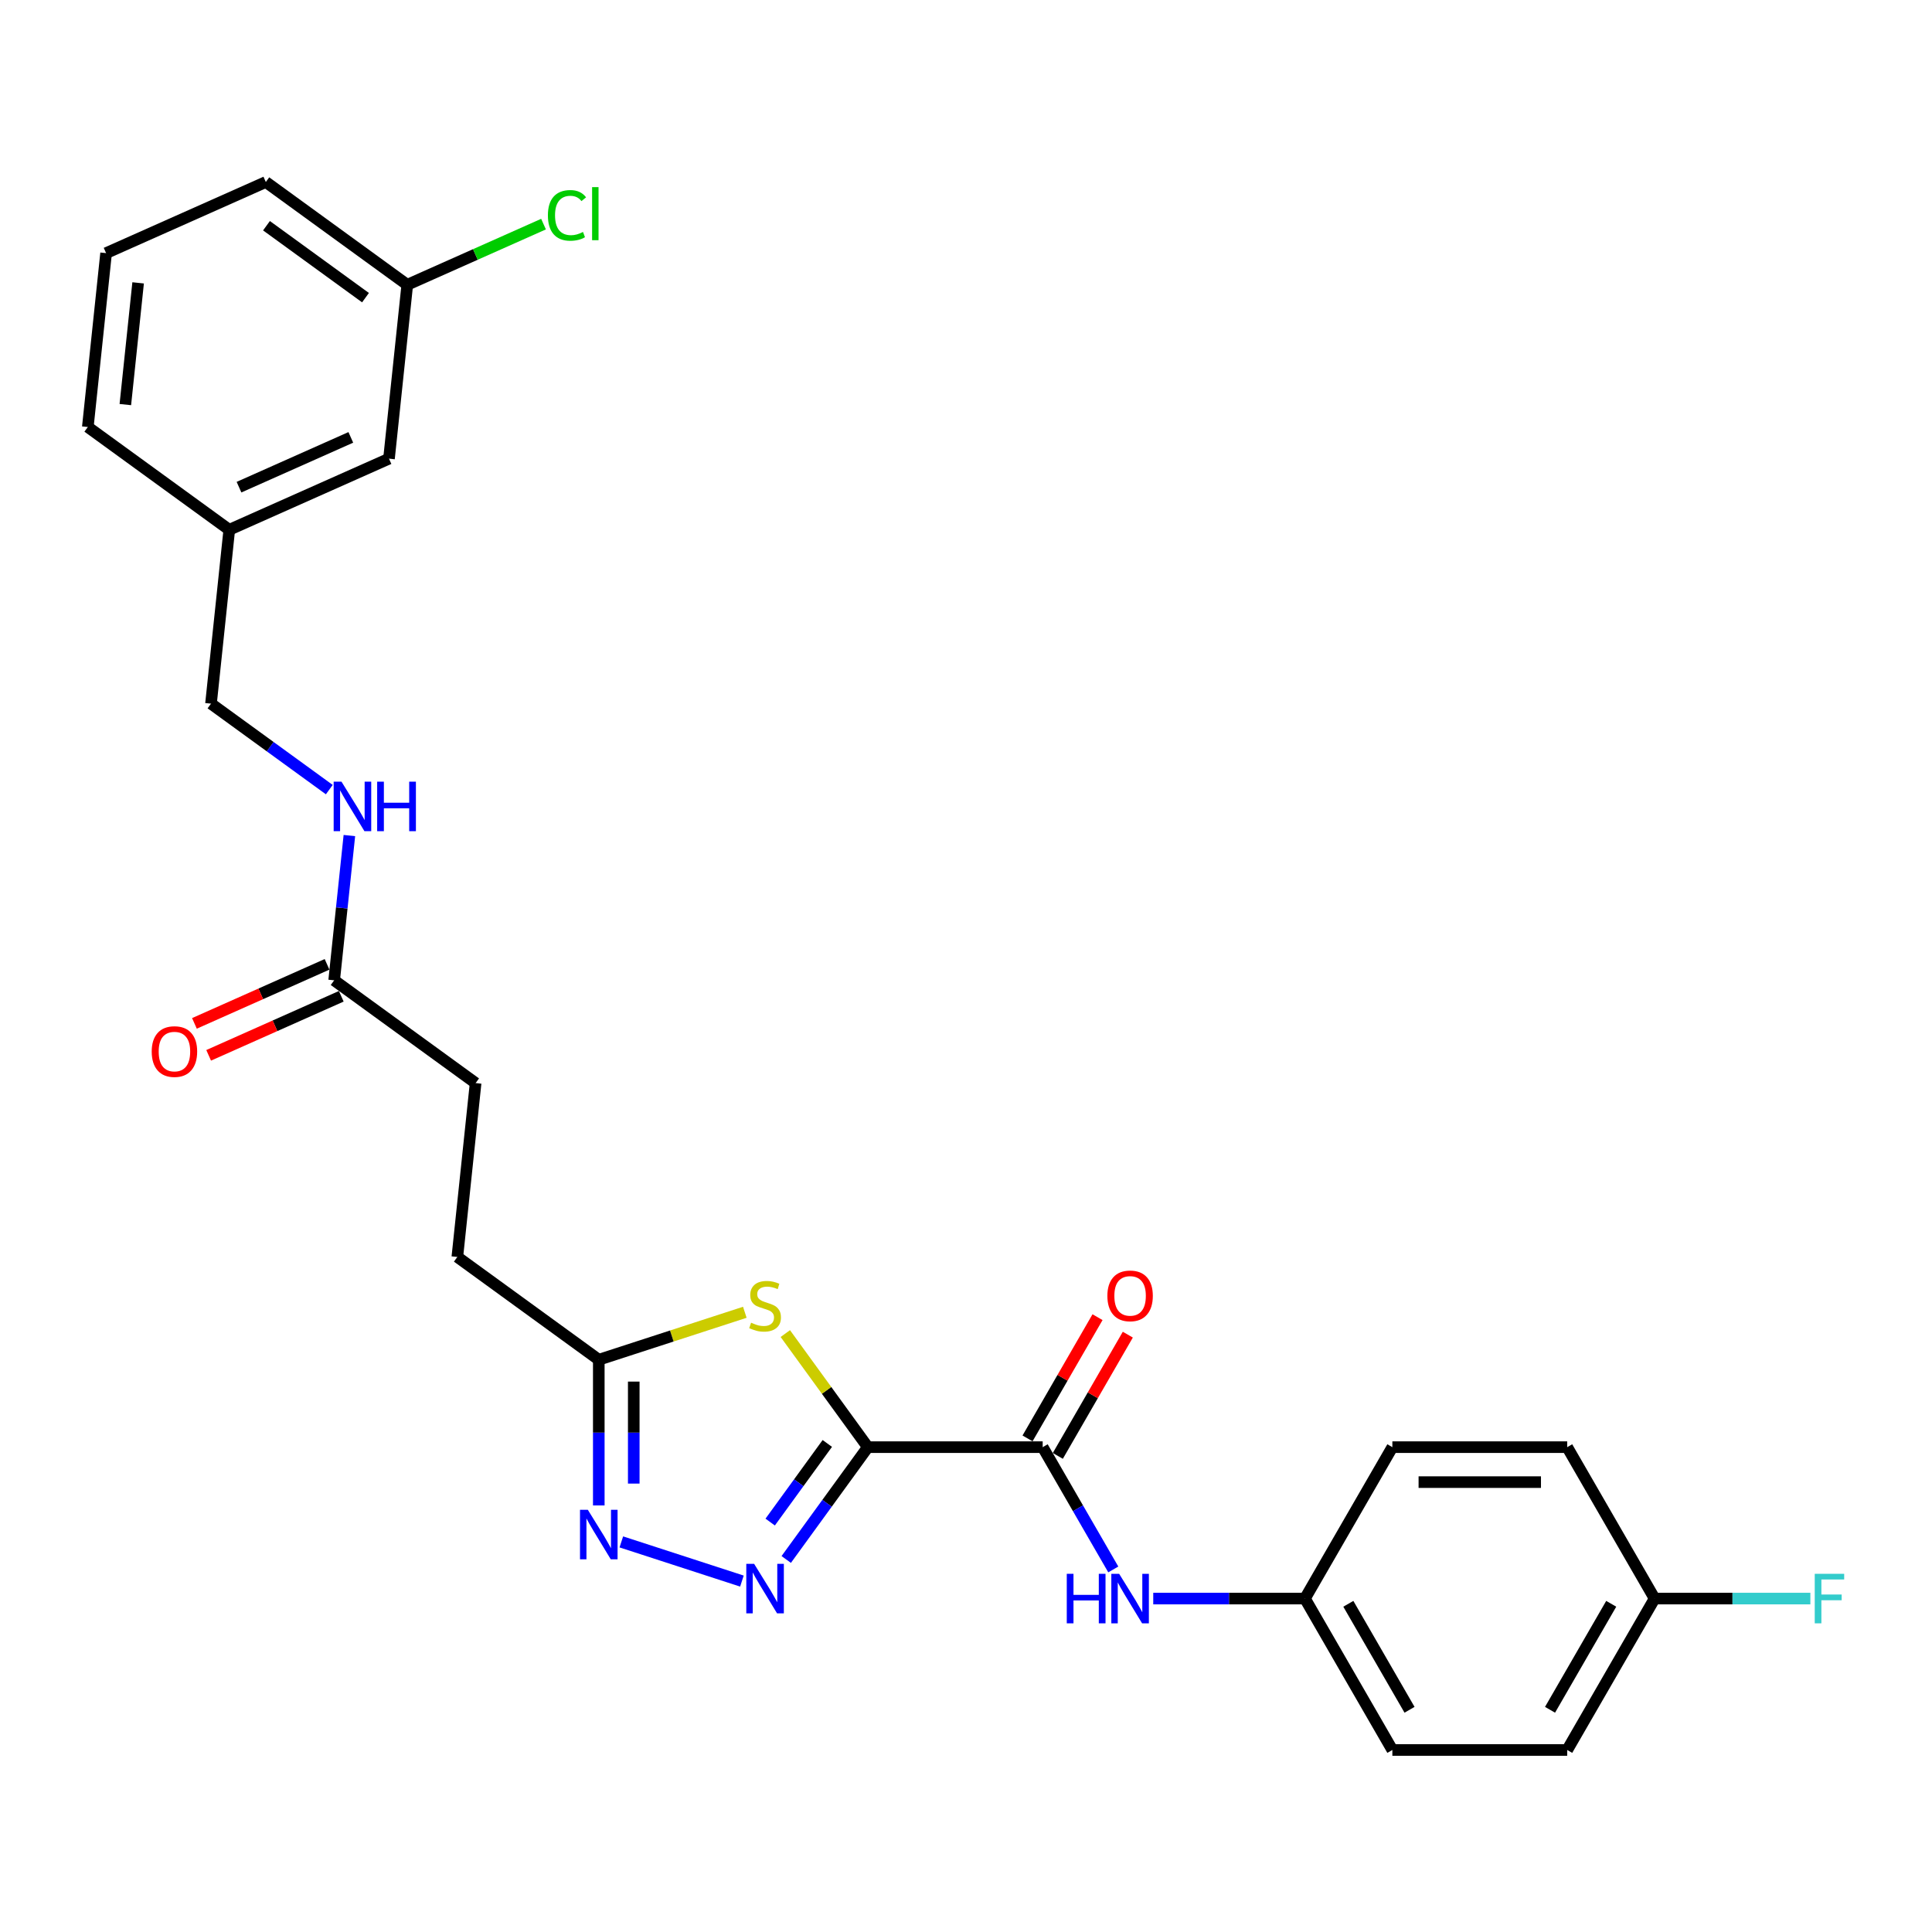 <?xml version='1.0' encoding='iso-8859-1'?>
<svg version='1.1' baseProfile='full'
              xmlns='http://www.w3.org/2000/svg'
                      xmlns:rdkit='http://www.rdkit.org/xml'
                      xmlns:xlink='http://www.w3.org/1999/xlink'
                  xml:space='preserve'
width='1000px' height='1000px' viewBox='0 0 1000 1000'>
<!-- END OF HEADER -->
<rect style='opacity:1.0;fill:#FFFFFF;stroke:none' width='1000' height='1000' x='0' y='0'> </rect>
<path class='bond-0' d='M 449.192,749.044 L 428.072,778.113' style='fill:none;fill-rule:evenodd;stroke:#000000;stroke-width:6px;stroke-linecap:butt;stroke-linejoin:miter;stroke-opacity:1' />
<path class='bond-0' d='M 428.072,778.113 L 406.953,807.181' style='fill:none;fill-rule:evenodd;stroke:#0000FF;stroke-width:6px;stroke-linecap:butt;stroke-linejoin:miter;stroke-opacity:1' />
<path class='bond-0' d='M 428.213,747.126 L 413.429,767.474' style='fill:none;fill-rule:evenodd;stroke:#000000;stroke-width:6px;stroke-linecap:butt;stroke-linejoin:miter;stroke-opacity:1' />
<path class='bond-0' d='M 413.429,767.474 L 398.646,787.822' style='fill:none;fill-rule:evenodd;stroke:#0000FF;stroke-width:6px;stroke-linecap:butt;stroke-linejoin:miter;stroke-opacity:1' />
<path class='bond-1' d='M 449.192,749.044 L 427.835,719.649' style='fill:none;fill-rule:evenodd;stroke:#000000;stroke-width:6px;stroke-linecap:butt;stroke-linejoin:miter;stroke-opacity:1' />
<path class='bond-1' d='M 427.835,719.649 L 406.478,690.254' style='fill:none;fill-rule:evenodd;stroke:#CCCC00;stroke-width:6px;stroke-linecap:butt;stroke-linejoin:miter;stroke-opacity:1' />
<path class='bond-2' d='M 449.192,749.044 L 539.689,749.044' style='fill:none;fill-rule:evenodd;stroke:#000000;stroke-width:6px;stroke-linecap:butt;stroke-linejoin:miter;stroke-opacity:1' />
<path class='bond-3' d='M 384.017,818.365 L 321.598,798.084' style='fill:none;fill-rule:evenodd;stroke:#0000FF;stroke-width:6px;stroke-linecap:butt;stroke-linejoin:miter;stroke-opacity:1' />
<path class='bond-4' d='M 385.519,679.235 L 347.725,691.516' style='fill:none;fill-rule:evenodd;stroke:#CCCC00;stroke-width:6px;stroke-linecap:butt;stroke-linejoin:miter;stroke-opacity:1' />
<path class='bond-4' d='M 347.725,691.516 L 309.931,703.796' style='fill:none;fill-rule:evenodd;stroke:#000000;stroke-width:6px;stroke-linecap:butt;stroke-linejoin:miter;stroke-opacity:1' />
<path class='bond-5' d='M 539.689,749.044 L 557.961,780.692' style='fill:none;fill-rule:evenodd;stroke:#000000;stroke-width:6px;stroke-linecap:butt;stroke-linejoin:miter;stroke-opacity:1' />
<path class='bond-5' d='M 557.961,780.692 L 576.233,812.34' style='fill:none;fill-rule:evenodd;stroke:#0000FF;stroke-width:6px;stroke-linecap:butt;stroke-linejoin:miter;stroke-opacity:1' />
<path class='bond-7' d='M 547.526,753.569 L 565.641,722.193' style='fill:none;fill-rule:evenodd;stroke:#000000;stroke-width:6px;stroke-linecap:butt;stroke-linejoin:miter;stroke-opacity:1' />
<path class='bond-7' d='M 565.641,722.193 L 583.756,690.816' style='fill:none;fill-rule:evenodd;stroke:#FF0000;stroke-width:6px;stroke-linecap:butt;stroke-linejoin:miter;stroke-opacity:1' />
<path class='bond-7' d='M 531.851,744.519 L 549.967,713.143' style='fill:none;fill-rule:evenodd;stroke:#000000;stroke-width:6px;stroke-linecap:butt;stroke-linejoin:miter;stroke-opacity:1' />
<path class='bond-7' d='M 549.967,713.143 L 568.082,681.766' style='fill:none;fill-rule:evenodd;stroke:#FF0000;stroke-width:6px;stroke-linecap:butt;stroke-linejoin:miter;stroke-opacity:1' />
<path class='bond-27' d='M 309.931,779.216 L 309.931,741.506' style='fill:none;fill-rule:evenodd;stroke:#0000FF;stroke-width:6px;stroke-linecap:butt;stroke-linejoin:miter;stroke-opacity:1' />
<path class='bond-27' d='M 309.931,741.506 L 309.931,703.796' style='fill:none;fill-rule:evenodd;stroke:#000000;stroke-width:6px;stroke-linecap:butt;stroke-linejoin:miter;stroke-opacity:1' />
<path class='bond-27' d='M 328.03,767.903 L 328.03,741.506' style='fill:none;fill-rule:evenodd;stroke:#0000FF;stroke-width:6px;stroke-linecap:butt;stroke-linejoin:miter;stroke-opacity:1' />
<path class='bond-27' d='M 328.03,741.506 L 328.03,715.109' style='fill:none;fill-rule:evenodd;stroke:#000000;stroke-width:6px;stroke-linecap:butt;stroke-linejoin:miter;stroke-opacity:1' />
<path class='bond-11' d='M 309.931,703.796 L 236.717,650.603' style='fill:none;fill-rule:evenodd;stroke:#000000;stroke-width:6px;stroke-linecap:butt;stroke-linejoin:miter;stroke-opacity:1' />
<path class='bond-10' d='M 596.919,827.417 L 636.177,827.417' style='fill:none;fill-rule:evenodd;stroke:#0000FF;stroke-width:6px;stroke-linecap:butt;stroke-linejoin:miter;stroke-opacity:1' />
<path class='bond-10' d='M 636.177,827.417 L 675.434,827.417' style='fill:none;fill-rule:evenodd;stroke:#000000;stroke-width:6px;stroke-linecap:butt;stroke-linejoin:miter;stroke-opacity:1' />
<path class='bond-6' d='M 172.963,507.409 L 246.177,560.601' style='fill:none;fill-rule:evenodd;stroke:#000000;stroke-width:6px;stroke-linecap:butt;stroke-linejoin:miter;stroke-opacity:1' />
<path class='bond-8' d='M 172.963,507.409 L 176.9,469.946' style='fill:none;fill-rule:evenodd;stroke:#000000;stroke-width:6px;stroke-linecap:butt;stroke-linejoin:miter;stroke-opacity:1' />
<path class='bond-8' d='M 176.9,469.946 L 180.838,432.484' style='fill:none;fill-rule:evenodd;stroke:#0000FF;stroke-width:6px;stroke-linecap:butt;stroke-linejoin:miter;stroke-opacity:1' />
<path class='bond-9' d='M 169.282,499.141 L 134.959,514.423' style='fill:none;fill-rule:evenodd;stroke:#000000;stroke-width:6px;stroke-linecap:butt;stroke-linejoin:miter;stroke-opacity:1' />
<path class='bond-9' d='M 134.959,514.423 L 100.636,529.704' style='fill:none;fill-rule:evenodd;stroke:#FF0000;stroke-width:6px;stroke-linecap:butt;stroke-linejoin:miter;stroke-opacity:1' />
<path class='bond-9' d='M 176.644,515.676 L 142.321,530.957' style='fill:none;fill-rule:evenodd;stroke:#000000;stroke-width:6px;stroke-linecap:butt;stroke-linejoin:miter;stroke-opacity:1' />
<path class='bond-9' d='M 142.321,530.957 L 107.998,546.239' style='fill:none;fill-rule:evenodd;stroke:#FF0000;stroke-width:6px;stroke-linecap:butt;stroke-linejoin:miter;stroke-opacity:1' />
<path class='bond-13' d='M 170.441,408.702 L 139.825,386.458' style='fill:none;fill-rule:evenodd;stroke:#0000FF;stroke-width:6px;stroke-linecap:butt;stroke-linejoin:miter;stroke-opacity:1' />
<path class='bond-13' d='M 139.825,386.458 L 109.209,364.214' style='fill:none;fill-rule:evenodd;stroke:#000000;stroke-width:6px;stroke-linecap:butt;stroke-linejoin:miter;stroke-opacity:1' />
<path class='bond-20' d='M 675.434,827.417 L 720.683,749.044' style='fill:none;fill-rule:evenodd;stroke:#000000;stroke-width:6px;stroke-linecap:butt;stroke-linejoin:miter;stroke-opacity:1' />
<path class='bond-21' d='M 675.434,827.417 L 720.683,905.79' style='fill:none;fill-rule:evenodd;stroke:#000000;stroke-width:6px;stroke-linecap:butt;stroke-linejoin:miter;stroke-opacity:1' />
<path class='bond-21' d='M 697.896,830.123 L 729.57,884.984' style='fill:none;fill-rule:evenodd;stroke:#000000;stroke-width:6px;stroke-linecap:butt;stroke-linejoin:miter;stroke-opacity:1' />
<path class='bond-12' d='M 236.717,650.603 L 246.177,560.601' style='fill:none;fill-rule:evenodd;stroke:#000000;stroke-width:6px;stroke-linecap:butt;stroke-linejoin:miter;stroke-opacity:1' />
<path class='bond-17' d='M 109.209,364.214 L 118.668,274.213' style='fill:none;fill-rule:evenodd;stroke:#000000;stroke-width:6px;stroke-linecap:butt;stroke-linejoin:miter;stroke-opacity:1' />
<path class='bond-14' d='M 856.428,827.417 L 811.18,905.79' style='fill:none;fill-rule:evenodd;stroke:#000000;stroke-width:6px;stroke-linecap:butt;stroke-linejoin:miter;stroke-opacity:1' />
<path class='bond-14' d='M 833.967,830.123 L 802.293,884.984' style='fill:none;fill-rule:evenodd;stroke:#000000;stroke-width:6px;stroke-linecap:butt;stroke-linejoin:miter;stroke-opacity:1' />
<path class='bond-18' d='M 856.428,827.417 L 896.736,827.417' style='fill:none;fill-rule:evenodd;stroke:#000000;stroke-width:6px;stroke-linecap:butt;stroke-linejoin:miter;stroke-opacity:1' />
<path class='bond-18' d='M 896.736,827.417 L 937.043,827.417' style='fill:none;fill-rule:evenodd;stroke:#33CCCC;stroke-width:6px;stroke-linecap:butt;stroke-linejoin:miter;stroke-opacity:1' />
<path class='bond-28' d='M 856.428,827.417 L 811.18,749.044' style='fill:none;fill-rule:evenodd;stroke:#000000;stroke-width:6px;stroke-linecap:butt;stroke-linejoin:miter;stroke-opacity:1' />
<path class='bond-15' d='M 201.341,237.404 L 118.668,274.213' style='fill:none;fill-rule:evenodd;stroke:#000000;stroke-width:6px;stroke-linecap:butt;stroke-linejoin:miter;stroke-opacity:1' />
<path class='bond-15' d='M 181.579,226.391 L 123.708,252.157' style='fill:none;fill-rule:evenodd;stroke:#000000;stroke-width:6px;stroke-linecap:butt;stroke-linejoin:miter;stroke-opacity:1' />
<path class='bond-16' d='M 201.341,237.404 L 210.801,147.403' style='fill:none;fill-rule:evenodd;stroke:#000000;stroke-width:6px;stroke-linecap:butt;stroke-linejoin:miter;stroke-opacity:1' />
<path class='bond-19' d='M 210.801,147.403 L 246.065,131.702' style='fill:none;fill-rule:evenodd;stroke:#000000;stroke-width:6px;stroke-linecap:butt;stroke-linejoin:miter;stroke-opacity:1' />
<path class='bond-19' d='M 246.065,131.702 L 281.33,116.002' style='fill:none;fill-rule:evenodd;stroke:#00CC00;stroke-width:6px;stroke-linecap:butt;stroke-linejoin:miter;stroke-opacity:1' />
<path class='bond-29' d='M 210.801,147.403 L 137.587,94.21' style='fill:none;fill-rule:evenodd;stroke:#000000;stroke-width:6px;stroke-linecap:butt;stroke-linejoin:miter;stroke-opacity:1' />
<path class='bond-29' d='M 189.18,154.067 L 137.931,116.832' style='fill:none;fill-rule:evenodd;stroke:#000000;stroke-width:6px;stroke-linecap:butt;stroke-linejoin:miter;stroke-opacity:1' />
<path class='bond-26' d='M 118.668,274.213 L 45.455,221.02' style='fill:none;fill-rule:evenodd;stroke:#000000;stroke-width:6px;stroke-linecap:butt;stroke-linejoin:miter;stroke-opacity:1' />
<path class='bond-23' d='M 720.683,749.044 L 811.18,749.044' style='fill:none;fill-rule:evenodd;stroke:#000000;stroke-width:6px;stroke-linecap:butt;stroke-linejoin:miter;stroke-opacity:1' />
<path class='bond-23' d='M 734.257,767.144 L 797.605,767.144' style='fill:none;fill-rule:evenodd;stroke:#000000;stroke-width:6px;stroke-linecap:butt;stroke-linejoin:miter;stroke-opacity:1' />
<path class='bond-22' d='M 720.683,905.79 L 811.18,905.79' style='fill:none;fill-rule:evenodd;stroke:#000000;stroke-width:6px;stroke-linecap:butt;stroke-linejoin:miter;stroke-opacity:1' />
<path class='bond-24' d='M 54.914,131.019 L 45.455,221.02' style='fill:none;fill-rule:evenodd;stroke:#000000;stroke-width:6px;stroke-linecap:butt;stroke-linejoin:miter;stroke-opacity:1' />
<path class='bond-24' d='M 71.495,146.411 L 64.874,209.412' style='fill:none;fill-rule:evenodd;stroke:#000000;stroke-width:6px;stroke-linecap:butt;stroke-linejoin:miter;stroke-opacity:1' />
<path class='bond-25' d='M 54.914,131.019 L 137.587,94.21' style='fill:none;fill-rule:evenodd;stroke:#000000;stroke-width:6px;stroke-linecap:butt;stroke-linejoin:miter;stroke-opacity:1' />
<path  class='atom-1' d='M 390.334 809.443
L 398.732 823.018
Q 399.564 824.357, 400.904 826.783
Q 402.243 829.208, 402.315 829.353
L 402.315 809.443
L 405.718 809.443
L 405.718 835.072
L 402.207 835.072
L 393.193 820.231
Q 392.143 818.493, 391.021 816.502
Q 389.935 814.511, 389.61 813.896
L 389.61 835.072
L 386.279 835.072
L 386.279 809.443
L 390.334 809.443
' fill='#0000FF'/>
<path  class='atom-2' d='M 388.759 684.627
Q 389.048 684.735, 390.243 685.242
Q 391.438 685.749, 392.741 686.075
Q 394.08 686.364, 395.383 686.364
Q 397.809 686.364, 399.22 685.206
Q 400.632 684.011, 400.632 681.948
Q 400.632 680.536, 399.908 679.668
Q 399.22 678.799, 398.134 678.328
Q 397.048 677.858, 395.238 677.315
Q 392.958 676.627, 391.582 675.975
Q 390.243 675.324, 389.266 673.948
Q 388.324 672.573, 388.324 670.256
Q 388.324 667.034, 390.496 665.043
Q 392.705 663.052, 397.048 663.052
Q 400.017 663.052, 403.383 664.464
L 402.551 667.251
Q 399.474 665.984, 397.157 665.984
Q 394.659 665.984, 393.284 667.034
Q 391.908 668.048, 391.944 669.821
Q 391.944 671.197, 392.632 672.03
Q 393.356 672.862, 394.37 673.333
Q 395.419 673.803, 397.157 674.346
Q 399.474 675.07, 400.849 675.794
Q 402.225 676.518, 403.202 678.002
Q 404.216 679.45, 404.216 681.948
Q 404.216 685.496, 401.827 687.414
Q 399.474 689.296, 395.528 689.296
Q 393.248 689.296, 391.51 688.79
Q 389.809 688.319, 387.781 687.486
L 388.759 684.627
' fill='#CCCC00'/>
<path  class='atom-4' d='M 304.266 781.478
L 312.664 795.053
Q 313.496 796.392, 314.836 798.818
Q 316.175 801.243, 316.247 801.388
L 316.247 781.478
L 319.65 781.478
L 319.65 807.107
L 316.139 807.107
L 307.125 792.266
Q 306.076 790.528, 304.953 788.537
Q 303.867 786.546, 303.542 785.931
L 303.542 807.107
L 300.211 807.107
L 300.211 781.478
L 304.266 781.478
' fill='#0000FF'/>
<path  class='atom-6' d='M 552.159 814.603
L 555.634 814.603
L 555.634 825.498
L 568.738 825.498
L 568.738 814.603
L 572.213 814.603
L 572.213 840.231
L 568.738 840.231
L 568.738 828.394
L 555.634 828.394
L 555.634 840.231
L 552.159 840.231
L 552.159 814.603
' fill='#0000FF'/>
<path  class='atom-6' d='M 579.272 814.603
L 587.67 828.177
Q 588.503 829.516, 589.842 831.942
Q 591.181 834.367, 591.254 834.512
L 591.254 814.603
L 594.657 814.603
L 594.657 840.231
L 591.145 840.231
L 582.132 825.39
Q 581.082 823.652, 579.96 821.661
Q 578.874 819.67, 578.548 819.055
L 578.548 840.231
L 575.218 840.231
L 575.218 814.603
L 579.272 814.603
' fill='#0000FF'/>
<path  class='atom-8' d='M 573.173 670.744
Q 573.173 664.59, 576.213 661.151
Q 579.254 657.712, 584.937 657.712
Q 590.62 657.712, 593.661 661.151
Q 596.702 664.59, 596.702 670.744
Q 596.702 676.97, 593.625 680.517
Q 590.548 684.029, 584.937 684.029
Q 579.29 684.029, 576.213 680.517
Q 573.173 677.006, 573.173 670.744
M 584.937 681.133
Q 588.847 681.133, 590.946 678.527
Q 593.082 675.884, 593.082 670.744
Q 593.082 665.712, 590.946 663.178
Q 588.847 660.608, 584.937 660.608
Q 581.028 660.608, 578.892 663.142
Q 576.792 665.676, 576.792 670.744
Q 576.792 675.92, 578.892 678.527
Q 581.028 681.133, 584.937 681.133
' fill='#FF0000'/>
<path  class='atom-9' d='M 176.757 404.593
L 185.155 418.167
Q 185.988 419.507, 187.327 421.932
Q 188.667 424.357, 188.739 424.502
L 188.739 404.593
L 192.142 404.593
L 192.142 430.222
L 188.631 430.222
L 179.617 415.38
Q 178.567 413.642, 177.445 411.652
Q 176.359 409.661, 176.033 409.045
L 176.033 430.222
L 172.703 430.222
L 172.703 404.593
L 176.757 404.593
' fill='#0000FF'/>
<path  class='atom-9' d='M 195.219 404.593
L 198.694 404.593
L 198.694 415.489
L 211.798 415.489
L 211.798 404.593
L 215.273 404.593
L 215.273 430.222
L 211.798 430.222
L 211.798 418.385
L 198.694 418.385
L 198.694 430.222
L 195.219 430.222
L 195.219 404.593
' fill='#0000FF'/>
<path  class='atom-10' d='M 78.525 544.289
Q 78.525 538.136, 81.566 534.697
Q 84.606 531.258, 90.29 531.258
Q 95.973 531.258, 99.014 534.697
Q 102.054 538.136, 102.054 544.289
Q 102.054 550.516, 98.977 554.063
Q 95.9 557.574, 90.29 557.574
Q 84.643 557.574, 81.566 554.063
Q 78.525 550.552, 78.525 544.289
M 90.29 554.678
Q 94.199 554.678, 96.299 552.072
Q 98.434 549.43, 98.434 544.289
Q 98.434 539.258, 96.299 536.724
Q 94.199 534.154, 90.29 534.154
Q 86.38 534.154, 84.245 536.688
Q 82.145 539.222, 82.145 544.289
Q 82.145 549.466, 84.245 552.072
Q 86.38 554.678, 90.29 554.678
' fill='#FF0000'/>
<path  class='atom-19' d='M 939.306 814.603
L 954.545 814.603
L 954.545 817.535
L 942.745 817.535
L 942.745 825.317
L 953.242 825.317
L 953.242 828.286
L 942.745 828.286
L 942.745 840.231
L 939.306 840.231
L 939.306 814.603
' fill='#33CCCC'/>
<path  class='atom-20' d='M 283.592 111.481
Q 283.592 105.11, 286.56 101.78
Q 289.565 98.414, 295.248 98.414
Q 300.533 98.414, 303.356 102.142
L 300.967 104.097
Q 298.904 101.382, 295.248 101.382
Q 291.375 101.382, 289.311 103.988
Q 287.284 106.558, 287.284 111.481
Q 287.284 116.549, 289.384 119.156
Q 291.519 121.762, 295.646 121.762
Q 298.47 121.762, 301.764 120.061
L 302.777 122.776
Q 301.438 123.644, 299.411 124.151
Q 297.384 124.658, 295.139 124.658
Q 289.565 124.658, 286.56 121.255
Q 283.592 117.852, 283.592 111.481
' fill='#00CC00'/>
<path  class='atom-20' d='M 306.47 96.857
L 309.8 96.857
L 309.8 124.332
L 306.47 124.332
L 306.47 96.857
' fill='#00CC00'/>
</svg>
